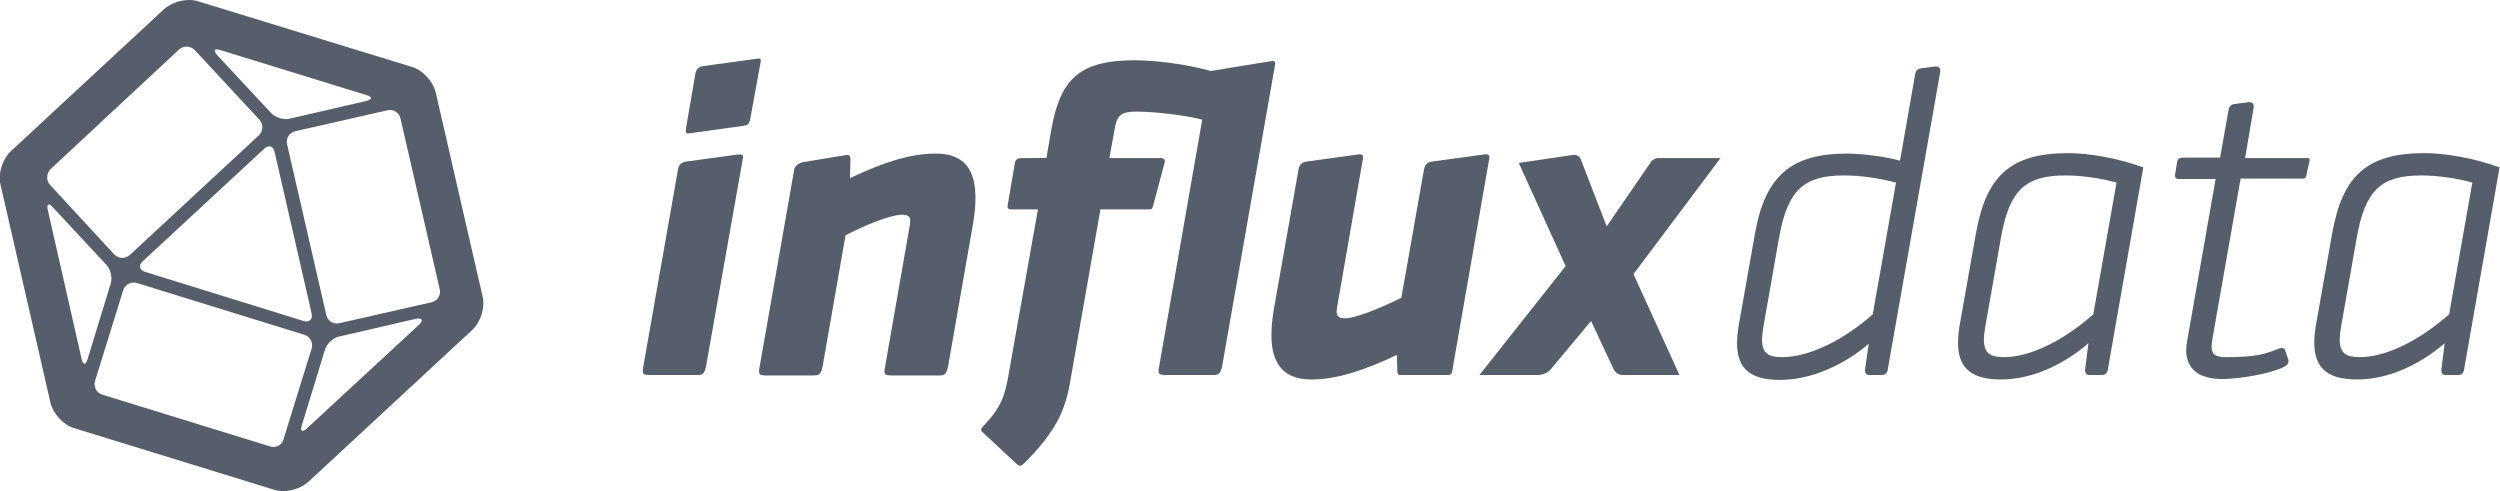 <?xml version="1.0" encoding="utf-8"?>
<!-- Generator: Adobe Illustrator 19.1.0, SVG Export Plug-In . SVG Version: 6.00 Build 0)  -->
<svg version="1.1" id="combined_logo" xmlns="http://www.w3.org/2000/svg" xmlns:xlink="http://www.w3.org/1999/xlink" x="0px"
	 y="0px" viewBox="261 -45 560 110" style="enable-background:new 261 -45 560 110;" xml:space="preserve">
<style type="text/css">
	.st0{fill:#575E6B;}
</style>
<path id="a_1_" class="st0" d="M807.9,37.5c-0.2,1.2,0.4,1.5,0.9,1.5h2.9c1,0,1.3-1,1.3-1.5l0,0l7.9-45c-5.7-2.1-12.3-3.2-16.8-3.2
	c-13.1,0-18.4,5.2-20.7,18l-3.7,20.9c-0.2,1.3-0.3,2.5-0.3,3.6c0,6,3.4,8.2,9.6,8.2c7,0,14-3.3,19.6-8.1L807.9,37.5z M789.6,35
	c-3,0-4.5-0.8-4.5-3.9c0-0.8,0.1-1.7,0.3-2.9l3.5-19.9c1.9-10.7,5.4-14,14.5-14c4,0,8.7,0.8,11.4,1.6l-5.2,29.5
	C803.3,31,795.7,35,789.6,35z"/>
<path id="t" class="st0" d="M777.6-5.6L777.6-5.6l0.7-3.2c0.2-0.9-0.2-0.8-0.7-0.8h-13.7l1.9-11.2l0,0c0.2-1.2-0.6-1.4-1.2-1.3l0,0
	l-3.1,0.4l0,0c-0.9,0.1-1.3,0.9-1.3,1.3l0,0l-1.9,10.7h-8.5c-0.2,0-0.9,0.1-1.1,0.8l-0.5,3.1l0,0c0,0.3,0,0.9,0.8,0.9h8.3l-6.4,36.4
	c-0.1,0.7-0.2,1.3-0.2,1.9c0,4.4,3.1,6.5,8,6.5c3.8,0,10.7-1.1,14.1-2.8c1-0.6,0.9-1.3,0.7-1.8l0,0l-0.7-2c-0.2-0.4-0.7-0.4-1.1-0.3
	l0,0c-3.3,1.3-5.2,2-12,2c-2.3,0-3.3-0.5-3.3-2.4c0-0.5,0.1-1.1,0.2-1.8L762.9-5h13.6C777.2-4.9,777.5-5.2,777.6-5.6z"/>
<path id="a" class="st0" d="M728.1,37.5c-0.2,1.2,0.4,1.5,0.9,1.5h2.9c1,0,1.3-1,1.3-1.5l0,0l7.9-45c-5.7-2.1-12.3-3.2-16.8-3.2
	c-13.1,0-18.4,5.2-20.7,18l-3.7,20.9c-0.2,1.3-0.3,2.5-0.3,3.6c0,6,3.4,8.2,9.6,8.2c7,0,14-3.3,19.6-8.1L728.1,37.5z M709.9,35
	c-3,0-4.5-0.8-4.5-3.9c0-0.8,0.1-1.7,0.3-2.9l3.5-19.9c1.9-10.7,5.4-14,14.5-14c4,0,8.7,0.8,11.4,1.6l-5.2,29.5
	C723.6,31,716,35,709.9,35z"/>
<path id="d" class="st0" d="M678.8,37.5c-0.2,1.2,0.4,1.5,0.9,1.5h2.9c1,0,1.3-1,1.3-1.5l11.7-66.3c0.2-1.2-0.6-1.4-1.2-1.3l0,0
	l-3.1,0.4c-0.9,0.1-1.3,0.9-1.3,1.3l0,0L686.6-9c-3-0.9-8.6-1.6-11.8-1.6c-12.4,0-18.4,4.8-20.7,18l-3.7,20.9
	c-0.2,1.3-0.3,2.5-0.3,3.6c0,6,3.4,8.2,9.6,8.2c7,0,14.3-3.3,19.9-8.1L678.8,37.5z M660.2,35c-3,0-4.5-0.8-4.5-3.9
	c0-0.8,0.1-1.7,0.3-2.9l3.5-19.9c1.9-10.8,5.6-14,14.5-14c3.9,0,7.8,0.6,11.7,1.6l-5.2,29.5C674.2,31,666.4,35,660.2,35z"/>
<path id="x" class="st0" d="M646.4-9.6h-14c-0.6,0-1.4,0.5-1.6,0.9l-9.9,14.4l-5.8-15c-0.3-0.8-1.1-1.1-1.7-1l-12.2,1.8l10.5,23.1
	L592.4,39h13.1c0.9,0,2.1-0.4,2.8-1.2l9.1-10.9l5.1,10.9c0.3,0.6,1.1,1.2,1.9,1.2h12.8l-10.3-22.6L646.4-9.6z"/>
<path id="u" class="st0" d="M586.3,38.1l8.3-47.6c0.2-1-0.6-1-1.2-0.9l-11.7,1.6c-1.3,0.2-1.6,1.1-1.7,1.6l0,0l-5.1,28.9
	c-3.6,1.8-10,4.6-12.6,4.6c-1.4,0-1.9-0.5-1.9-1.5c0-0.4,0.1-1,0.2-1.5l5.7-32.8l0,0c0.2-1-0.6-1-1.1-0.9l-11.6,1.6l0,0
	c-1.3,0.2-1.6,1.1-1.7,1.6l0,0l-5.6,31.7c-0.3,2-0.5,3.6-0.5,5.6c0,6.1,2.5,9.9,8.9,9.9c5.6,0,11.6-1.9,19.2-5.5l0.1,3.6
	c0,0.3,0.1,0.9,0.6,0.9h10.8C586,39,586.3,38.5,586.3,38.1z"/>
<path id="fl" class="st0" d="M534.8,36.8l11.8-67.2c0.2-1-0.4-1-0.9-0.9l-13.5,2.2c-6.1-1.7-13-2.4-17-2.4
	c-12.5,0-16.7,4.3-18.7,15.5l-1.1,6.4H490c-1.5,0-1.6,0.7-1.7,1.3l0,0l-1.6,9.4c-0.1,0.4,0.1,0.8,0.7,0.8h6.1L486.9,39
	c-0.8,4.4-1.4,7-5.6,11.4l0,0c-0.8,0.8-0.6,1.1,0,1.6l0,0l7.4,6.9l0,0c0.8,0.7,1.1,0.5,1.9-0.3c6.8-6.9,9-11.5,10.1-18l6.8-38.7
	h10.8c0.6,0,0.8,0,1-0.8l0,0l2.6-9.8l0,0c0.2-0.7-0.5-0.9-1-0.9h-11.4l1.3-7.1c0.5-2.5,1.5-3.3,4.7-3.3c4.2,0,11,0.8,14.8,1.8
	l-9.6,55l0,0c-0.4,2-0.2,2.2,1.5,2.2h10.4C533.8,39,534.4,39,534.8,36.8z"/>
<path id="n" class="st0" d="M470.6-10.6c-5.6,0-11.6,1.9-19.2,5.5l0.1-4.3c0-1.1-0.8-0.9-1.4-0.8L441-8.7l0,0
	c-1.5,0.3-2,1.2-2.1,1.7l-7.7,43.9l0,0c-0.4,2-0.2,2.2,1.5,2.2h10.4c1.2,0,1.8,0,2.2-2.2l5.1-29.2c3.8-2,10-4.6,12.6-4.6
	c1.4,0,1.9,0.4,1.9,1.4c0,0.4-0.1,0.9-0.2,1.5l-5.4,30.9l0,0c-0.4,2-0.2,2.2,1.5,2.2h10.4c1.2,0,1.8,0,2.2-2.2l5.6-32
	c0.4-2.5,0.5-3.9,0.5-5.6C479.5-6.9,477.1-10.6,470.6-10.6z"/>
<path id="i" class="st0" d="M431.4-31.2l-2.3,12.6c-0.3,1.6-0.6,1.6-1.7,1.8l-11.5,1.6c-1.3,0.2-1.4,0.2-1.2-1.3l2.1-12.2
	c0.1-0.4,0.4-1.3,1.7-1.5l11.7-1.6C431.3-32,431.5-31.9,431.4-31.2z M426.3-10.4l-11.7,1.6c-1.3,0.2-1.6,1.1-1.7,1.6l0,0l-7.8,44.3
	c-0.3,1.7-0.1,1.9,1.5,1.9H417c1.2,0,1.8,0,2.2-2.2l0,0l8.2-46.3C427.7-10.5,426.9-10.4,426.3-10.4z"/>
<path id="cuboctahedron" class="st0" d="M369.1,21.4l-10.5-45.7c-0.6-2.5-2.9-5-5.3-5.7l-47.9-14.7c-0.6-0.2-1.3-0.3-2-0.3
	c-2.1,0-4.2,0.8-5.6,2l-34.4,31.9c-1.8,1.7-2.9,5-2.3,7.4l11.2,48.9c0.6,2.5,2.9,5,5.3,5.7l44.8,13.8c0.6,0.2,1.3,0.3,2,0.3
	c2.1,0,4.2-0.8,5.6-2l36.8-34.1C368.7,27.1,369.7,23.9,369.1,21.4z M310.3-33.8l32.8,10.1c1.3,0.4,1.3,1,0,1.3l-17.3,4
	c-1.3,0.3-3.1-0.3-4-1.2l-12.1-13C308.7-33.7,309-34.2,310.3-33.8z M330.8,25.2c0.3,1.3-0.5,2.1-1.8,1.7l-35.5-11
	c-1.3-0.4-1.5-1.5-0.5-2.4l27.2-25.2c1-0.9,2-0.6,2.3,0.7L330.8,25.2z M272.3-7.1l28.8-26.8c1-0.9,2.5-0.9,3.5,0.1l14.5,15.6
	c0.9,1,0.9,2.5-0.1,3.5l-28.9,26.8c-1,0.9-2.5,0.9-3.5-0.1L272.2-3.6C271.3-4.6,271.4-6.2,272.3-7.1z M279.3,35.5L271.7,2
	c-0.3-1.3,0.2-1.6,1.1-0.6l12.1,13c0.9,1,1.3,2.8,0.9,4.1l-5.2,17C280.2,36.8,279.6,36.8,279.3,35.5z M321.5,55l-37.6-11.6
	c-1.3-0.4-2-1.8-1.6-3.1l6.3-20.3c0.4-1.3,1.8-2,3.1-1.6L329.2,30c1.3,0.4,2,1.8,1.6,3.1l-6.3,20.3C324.2,54.7,322.8,55.4,321.5,55z
	 M354.9,27.7L329.7,51c-1,0.9-1.5,0.6-1.1-0.7l5.2-17c0.4-1.3,1.8-2.6,3.1-2.9l17.3-4C355.6,26.2,355.9,26.7,354.9,27.7z
	 M357.7,22.7L337,27.4c-1.3,0.3-2.6-0.5-2.9-1.8l-8.8-38.3c-0.3-1.3,0.5-2.6,1.8-2.9l20.7-4.7c1.3-0.3,2.6,0.5,2.9,1.8l8.8,38.3
	C359.8,21.1,359,22.4,357.7,22.7z"/>
</svg>

